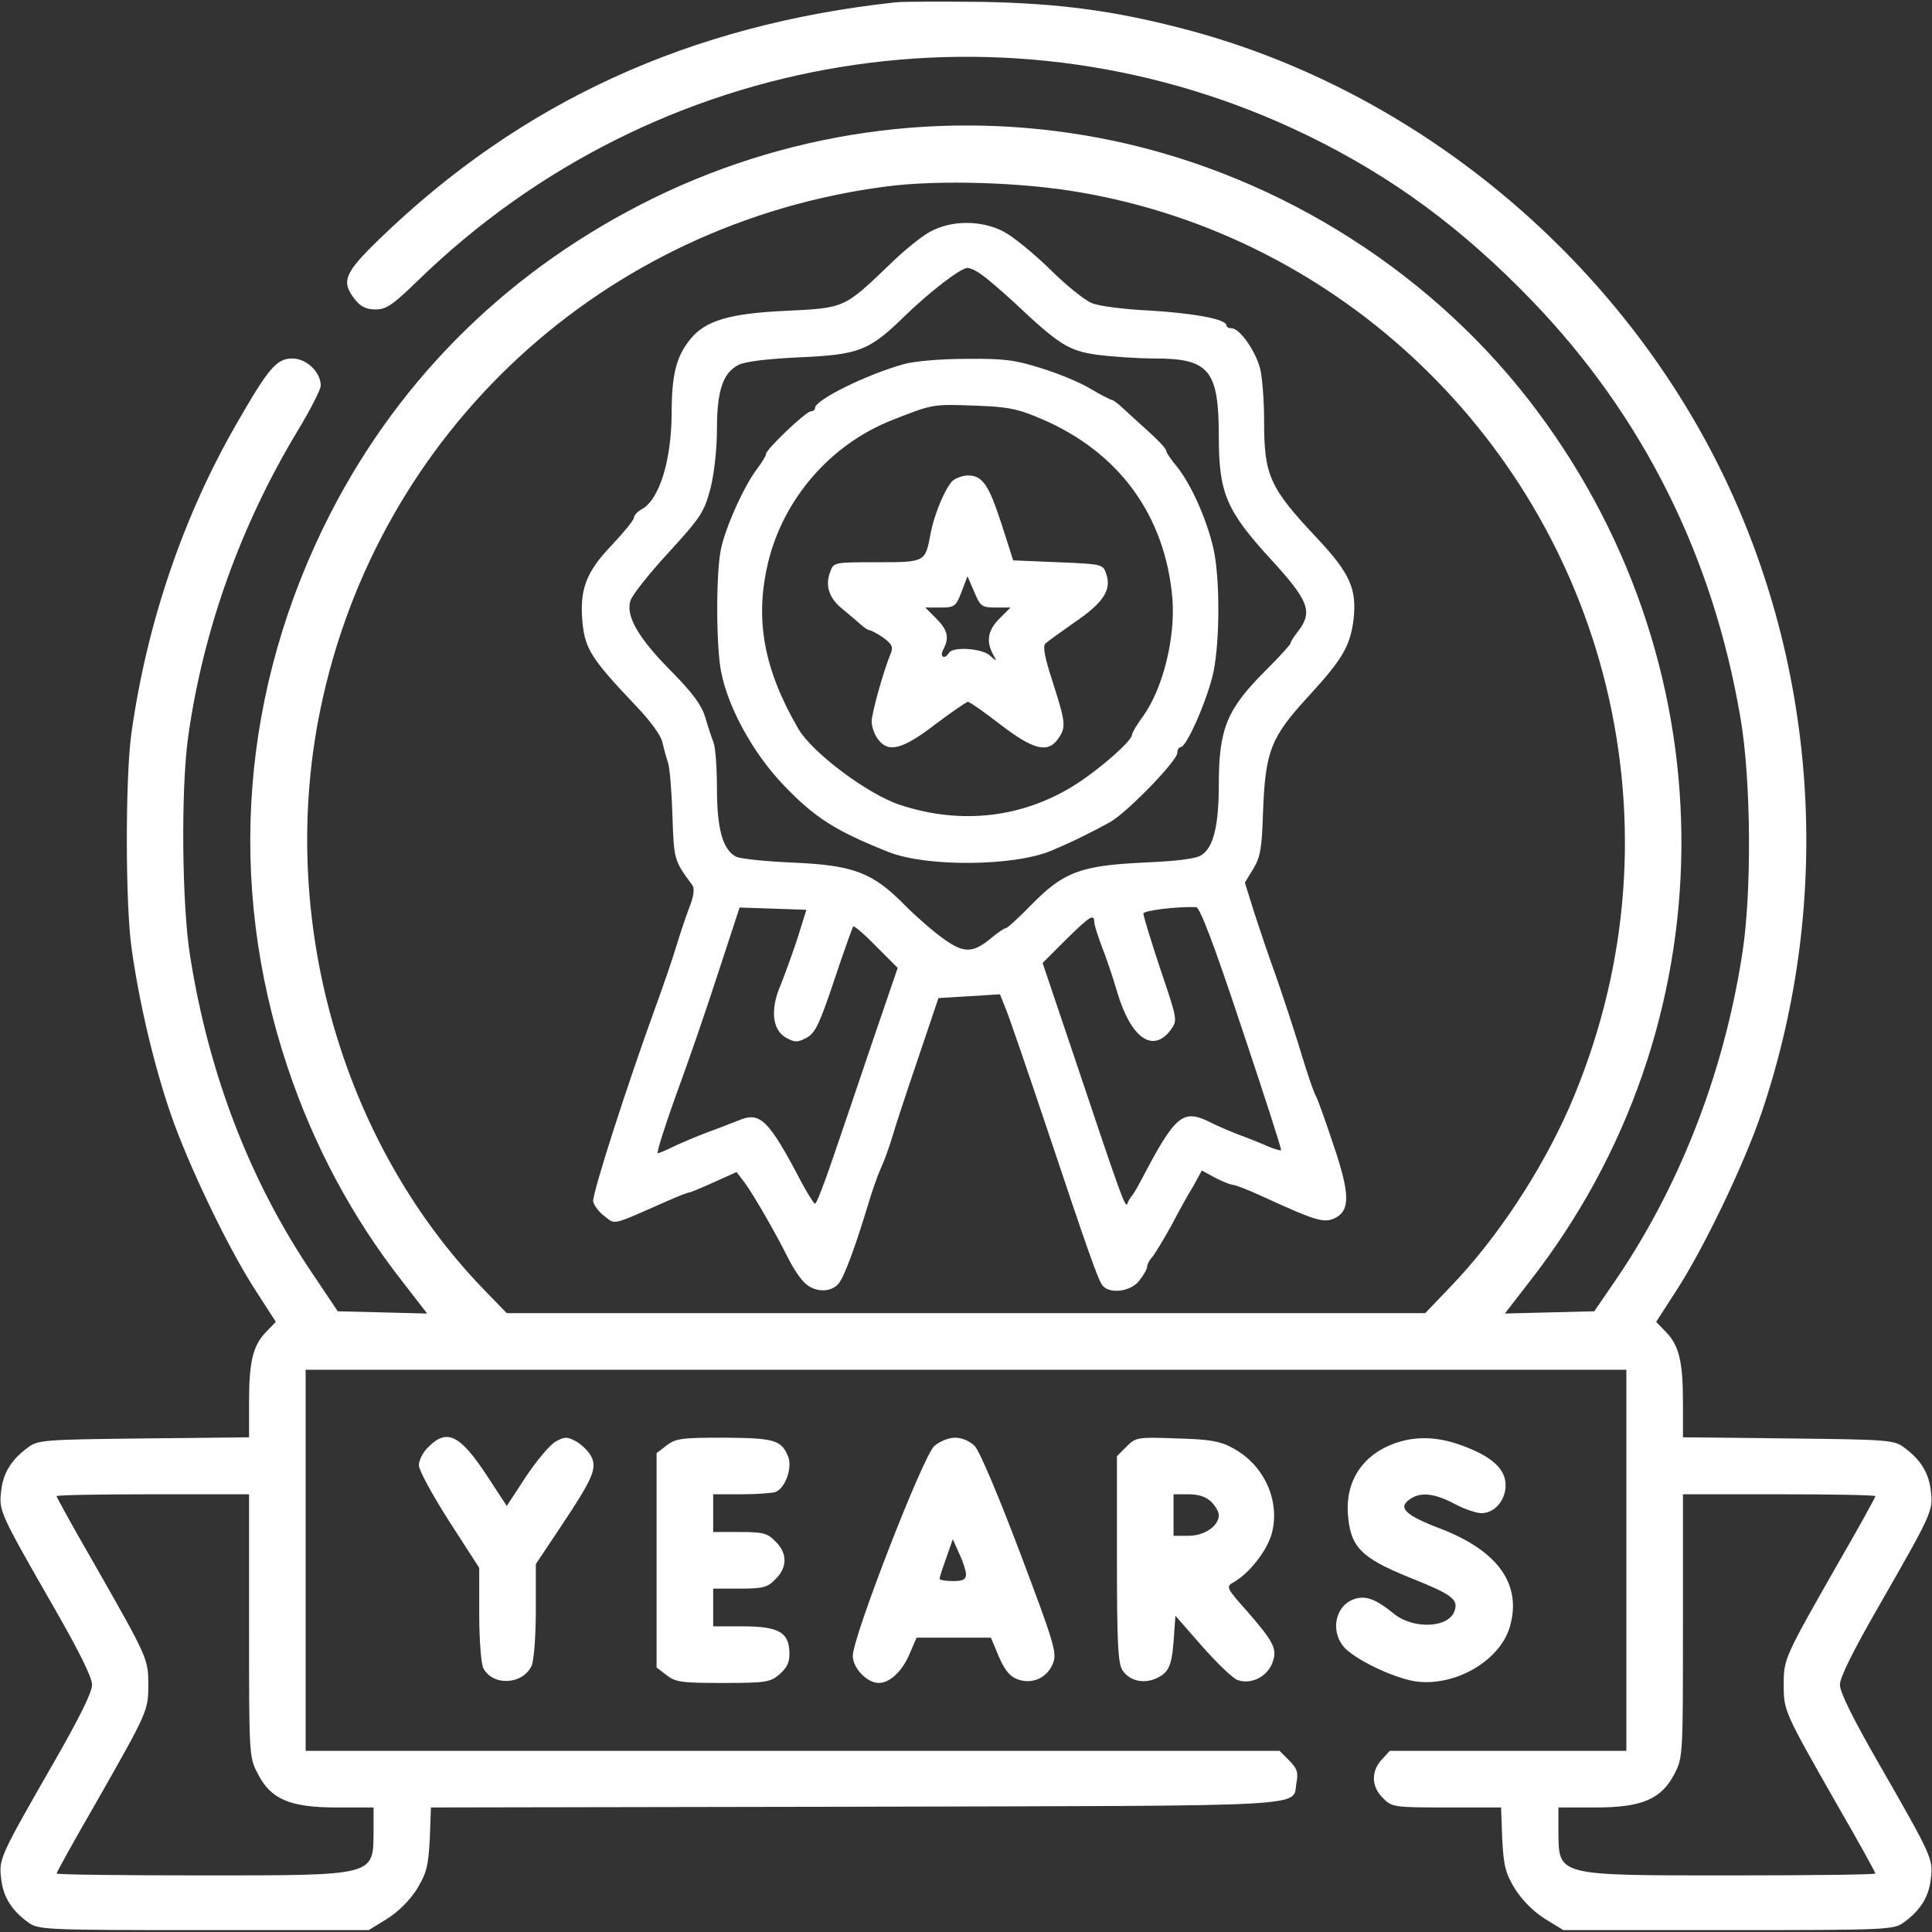 <?xml version="1.0" standalone="no"?>
<!DOCTYPE svg PUBLIC "-//W3C//DTD SVG 20010904//EN"
 "http://www.w3.org/TR/2001/REC-SVG-20010904/DTD/svg10.dtd">
<svg version="1.0" xmlns="http://www.w3.org/2000/svg"
 width="512pt" height="512pt" viewBox="0 0 512 512"
 preserveAspectRatio="xMidYMid meet">

<rect x="0" y="0" width="512" height="512" fill="#333333" stroke="none"/>

<g transform="translate(0,512) scale(0.1,-0.1)"
fill="#ffffff" stroke="none">
<path d="M2375 5114 c-546 -59 -993 -263 -1369 -627 -94 -91 -103 -113 -65
-161 15 -19 30 -26 54 -26 29 0 46 12 112 76 631 614 1571 768 2358 385 226
-110 411 -247 596 -439 293 -305 478 -675 551 -1102 29 -166 31 -472 4 -635
-50 -317 -169 -619 -343 -870 l-48 -70 -118 -3 -119 -3 65 84 c529 676 538
1613 22 2306 -269 362 -676 622 -1120 717 -413 88 -841 35 -1221 -150 -376
-184 -670 -470 -858 -836 -237 -463 -277 -977 -115 -1465 70 -210 172 -401
306 -572 l65 -84 -119 3 -118 3 -67 100 c-165 244 -274 526 -324 840 -22 135
-25 445 -5 585 40 282 139 558 289 807 34 56 62 111 62 121 0 36 -38 72 -75
72 -42 0 -63 -25 -147 -171 -142 -246 -239 -530 -280 -824 -16 -117 -16 -455
1 -570 20 -143 59 -307 102 -433 47 -138 156 -365 229 -476 l51 -79 -26 -27
c-35 -36 -45 -79 -45 -187 l0 -92 -279 -3 c-264 -3 -281 -4 -307 -24 -44 -32
-66 -68 -71 -116 -6 -52 -4 -57 140 -308 66 -115 101 -185 101 -205 0 -20 -35
-90 -101 -205 -144 -251 -146 -256 -140 -308 5 -48 27 -84 71 -116 27 -20 39
-21 465 -21 l438 0 49 30 c30 19 60 49 79 79 26 43 30 61 34 133 l3 83 1129 2
c1243 3 1152 -2 1165 65 5 26 1 37 -19 57 l-26 26 -1291 0 -1290 0 0 505 0
505 1750 0 1750 0 0 -505 0 -505 -313 0 -314 0 -21 -23 c-29 -31 -28 -72 3
-102 23 -24 29 -25 169 -25 l144 0 3 -83 c4 -72 8 -90 34 -133 19 -30 49 -60
79 -79 l49 -30 438 0 c426 0 438 1 465 21 44 32 66 68 71 116 6 52 4 57 -140
308 -66 115 -101 185 -101 205 0 20 35 90 101 205 144 251 146 256 140 308 -5
48 -27 84 -71 116 -26 20 -43 21 -307 24 l-279 3 0 92 c0 108 -10 151 -45 187
l-26 27 51 79 c73 111 182 338 228 474 194 572 149 1203 -123 1735 -286 558
-813 984 -1410 1139 -180 47 -326 67 -530 71 -104 1 -208 1 -230 -1z m489
-504 c690 -119 1246 -652 1400 -1341 81 -365 45 -736 -104 -1081 -75 -171
-193 -351 -318 -480 l-65 -68 -1217 0 -1217 0 -65 67 c-376 392 -542 985 -429
1533 152 737 750 1289 1501 1386 139 18 361 11 514 -16z m-2204 -3798 c0 -341
0 -349 23 -392 34 -68 85 -90 209 -90 l98 0 0 -62 c-1 -120 9 -118 -454 -118
-212 0 -386 2 -386 5 0 3 44 83 99 178 143 251 144 253 144 322 0 69 -1 71
-144 322 -55 95 -99 175 -99 178 0 3 115 5 255 5 l255 0 0 -348z m4310 343 c0
-3 -44 -83 -99 -178 -143 -251 -144 -253 -144 -322 0 -69 1 -71 144 -322 55
-95 99 -175 99 -178 0 -3 -174 -5 -386 -5 -463 0 -453 -2 -454 118 l0 62 98 0
c124 0 175 22 210 90 22 43 22 51 22 392 l0 348 255 0 c140 0 255 -2 255 -5z"/>
<path d="M2465 4506 c-22 -12 -67 -48 -100 -80 -130 -125 -124 -122 -288 -130
-144 -7 -207 -26 -246 -73 -39 -47 -51 -95 -51 -199 -1 -126 -33 -229 -80
-254 -11 -6 -20 -16 -20 -22 0 -6 -27 -39 -59 -73 -69 -72 -86 -119 -77 -208
7 -67 25 -95 137 -213 39 -40 71 -83 74 -100 4 -16 10 -40 15 -54 5 -14 10
-77 12 -141 4 -118 4 -119 53 -185 6 -9 4 -29 -9 -61 -10 -26 -26 -75 -36
-108 -10 -33 -35 -105 -55 -160 -71 -195 -166 -489 -163 -509 2 -10 15 -28 30
-39 30 -23 16 -26 166 40 29 13 55 23 59 23 3 0 32 12 65 27 l60 27 22 -29
c23 -31 84 -137 115 -200 11 -22 29 -50 41 -62 25 -28 71 -30 92 -5 15 17 44
96 78 208 10 34 25 77 33 95 9 19 23 57 31 84 8 28 39 122 69 210 l54 160 82
5 81 5 16 -40 c9 -22 56 -159 105 -305 114 -341 139 -412 151 -427 19 -23 75
-16 97 13 12 15 21 31 21 37 0 6 6 18 14 26 7 9 29 45 49 81 19 36 45 84 59
106 l23 42 35 -19 c19 -10 40 -18 47 -19 7 0 40 -13 75 -29 146 -67 166 -73
196 -59 40 20 40 64 -4 193 -20 61 -41 119 -46 129 -6 10 -18 46 -29 80 -22
74 -64 203 -89 271 -10 28 -30 87 -45 133 l-26 83 22 36 c19 31 23 54 26 147
6 165 20 201 119 309 91 99 112 134 121 205 9 81 -9 122 -95 214 -128 136
-142 167 -142 313 0 55 -5 118 -11 140 -13 47 -54 105 -75 105 -7 0 -14 3 -14
8 0 16 -86 32 -203 39 -67 3 -137 12 -154 20 -18 7 -68 47 -110 89 -43 42 -98
87 -123 100 -59 31 -138 31 -195 0z m135 -113 c14 -9 52 -42 85 -72 122 -115
146 -130 221 -141 38 -5 107 -10 154 -10 145 0 170 -31 170 -208 0 -148 20
-195 135 -321 104 -113 115 -142 75 -194 -11 -14 -20 -28 -20 -32 0 -3 -28
-34 -62 -68 -106 -105 -128 -156 -128 -306 0 -108 -14 -167 -46 -187 -14 -10
-65 -16 -155 -20 -166 -8 -211 -25 -297 -113 -33 -34 -63 -61 -67 -61 -4 0
-20 -11 -37 -25 -49 -41 -73 -42 -126 -4 -26 18 -72 58 -103 89 -86 88 -137
107 -297 114 -72 3 -141 10 -152 16 -35 19 -50 74 -50 181 0 54 -4 108 -9 121
-5 13 -15 43 -22 67 -9 31 -33 64 -86 118 -91 91 -126 151 -112 192 5 15 51
73 102 128 85 93 93 106 110 169 10 41 17 105 17 157 0 102 16 149 57 170 18
9 76 16 161 20 157 7 185 17 277 107 69 67 151 130 169 130 6 0 23 -7 36 -17z
m-487 -1761 c-14 -42 -34 -97 -44 -122 -28 -64 -23 -119 14 -140 24 -13 30
-13 55 0 23 13 34 37 73 153 25 75 48 139 50 142 3 2 30 -21 61 -53 l57 -57
-65 -190 c-35 -104 -83 -245 -106 -312 -23 -68 -44 -123 -48 -123 -3 0 -18 24
-34 53 -89 170 -111 192 -168 168 -18 -7 -56 -22 -84 -32 -29 -11 -69 -28 -90
-38 -22 -11 -40 -18 -41 -17 -3 3 22 82 62 191 20 55 64 181 96 280 l59 180
89 -3 88 -3 -24 -77z m1178 -237 c59 -176 106 -322 104 -323 -2 -2 -18 3 -37
11 -18 8 -53 22 -78 31 -25 10 -58 24 -73 32 -73 36 -92 20 -184 -156 -10 -19
-21 -37 -24 -40 -3 -3 -8 -11 -11 -19 -5 -16 -15 12 -137 376 l-88 261 61 61
c64 63 76 71 76 47 0 -7 9 -35 19 -62 11 -27 30 -83 42 -124 36 -121 94 -162
141 -100 19 26 19 26 -27 162 -25 75 -45 141 -45 147 0 8 89 19 140 17 10 -1
47 -98 121 -321z"/>
<path d="M2395 4155 c-100 -28 -235 -95 -235 -116 0 -5 -5 -9 -11 -9 -13 0
-119 -101 -119 -113 0 -5 -11 -23 -24 -40 -35 -46 -85 -158 -96 -215 -13 -69
-12 -256 1 -322 19 -97 85 -216 165 -300 83 -87 138 -122 279 -178 100 -40
334 -38 432 4 57 24 113 52 156 76 46 27 177 162 177 183 0 8 4 15 9 15 16 0
73 132 87 200 17 84 17 248 0 325 -17 76 -58 169 -96 217 -17 20 -30 40 -30
45 0 4 -21 27 -48 51 -26 23 -56 51 -68 62 -12 11 -24 20 -27 20 -3 0 -29 13
-56 29 -27 17 -86 41 -131 55 -69 22 -99 26 -198 25 -68 0 -138 -6 -167 -14z
m362 -144 c207 -87 331 -256 350 -477 8 -103 -24 -236 -77 -311 -17 -23 -30
-45 -30 -50 0 -16 -84 -90 -148 -131 -139 -89 -304 -109 -467 -55 -85 28 -231
137 -269 201 -92 158 -116 290 -81 439 40 170 166 316 330 380 109 43 107 42
220 38 84 -3 112 -8 172 -34z"/>
<path d="M2527 3848 c-20 -16 -51 -89 -61 -143 -14 -75 -14 -75 -142 -75 -114
0 -115 0 -124 -26 -14 -36 -3 -70 34 -99 17 -14 38 -32 47 -40 9 -8 19 -15 23
-15 4 0 21 -9 37 -20 23 -17 27 -25 19 -43 -20 -49 -50 -158 -50 -179 0 -13 7
-34 16 -46 27 -38 65 -29 152 38 44 33 83 60 87 60 5 0 43 -27 86 -60 87 -67
126 -77 153 -38 22 31 20 43 -14 150 -21 64 -27 95 -20 102 6 6 41 31 78 57
75 51 98 85 84 127 -9 27 -9 27 -128 32 l-119 5 -32 100 c-33 101 -50 125 -88
125 -12 0 -29 -6 -38 -12z m112 -338 l39 0 -29 -29 c-31 -31 -36 -59 -18 -94
12 -21 11 -21 -8 -4 -21 19 -98 24 -108 7 -12 -19 -26 -11 -15 9 16 31 12 51
-19 82 l-29 29 40 0 c37 0 41 2 56 41 l16 42 18 -42 c16 -38 20 -41 57 -41z"/>
<path d="M1135 1285 c-14 -13 -25 -35 -25 -48 0 -13 36 -79 80 -148 l80 -124
0 -123 c0 -68 5 -132 11 -143 25 -48 105 -44 128 7 6 14 11 78 11 147 l0 122
66 99 c84 126 97 154 81 186 -7 14 -25 31 -40 40 -24 13 -30 13 -54 0 -16 -9
-51 -51 -79 -93 l-51 -78 -53 81 c-71 108 -106 125 -155 75z"/>
<path d="M1766 1289 l-26 -20 0 -284 0 -284 26 -20 c24 -19 40 -21 150 -21
114 0 125 2 150 23 20 18 27 32 26 58 -1 53 -29 69 -123 69 l-79 0 0 50 0 50
70 0 c62 0 74 3 95 25 32 31 32 69 0 100 -21 22 -33 25 -95 25 l-70 0 0 50 0
50 74 0 c41 0 82 3 91 6 26 10 45 63 34 93 -18 45 -36 50 -170 51 -113 0 -129
-2 -153 -21z"/>
<path d="M2476 1288 c-30 -27 -216 -506 -216 -556 0 -33 38 -72 69 -72 29 0
62 31 81 76 l19 44 99 0 98 0 21 -50 c15 -35 29 -53 49 -60 38 -15 79 3 94 41
12 27 5 51 -86 292 -57 151 -108 272 -121 285 -13 13 -34 22 -52 22 -17 0 -41
-10 -55 -22z m84 -340 c0 -14 -8 -18 -35 -18 -19 0 -35 3 -35 6 0 4 8 29 18
56 l17 49 17 -38 c10 -21 18 -46 18 -55z"/>
<path d="M2985 1286 l-25 -25 0 -273 c0 -225 3 -277 15 -295 20 -29 59 -37 95
-18 30 16 37 35 42 122 l3 41 70 -80 c39 -44 81 -85 94 -90 35 -13 77 7 92 43
15 38 7 55 -66 139 -53 59 -56 65 -39 75 43 23 91 84 104 130 24 87 -20 185
-106 229 -31 17 -62 22 -146 24 -104 4 -108 3 -133 -22z m225 -146 c11 -11 20
-27 20 -35 0 -29 -38 -55 -80 -55 l-40 0 0 55 0 55 40 0 c27 0 47 -7 60 -20z"/>
<path d="M3696 1295 c-84 -30 -130 -99 -124 -186 6 -88 34 -117 162 -169 113
-45 131 -58 121 -88 -14 -47 -111 -51 -163 -7 -43 35 -70 46 -97 39 -53 -13
-72 -80 -35 -127 27 -33 132 -84 192 -93 104 -14 222 54 249 144 33 112 -30
202 -184 261 -92 35 -113 55 -82 77 28 21 66 17 119 -11 26 -14 58 -25 72 -25
35 0 64 34 64 74 0 43 -36 76 -115 105 -64 24 -123 26 -179 6z"/>
</g>
</svg>
